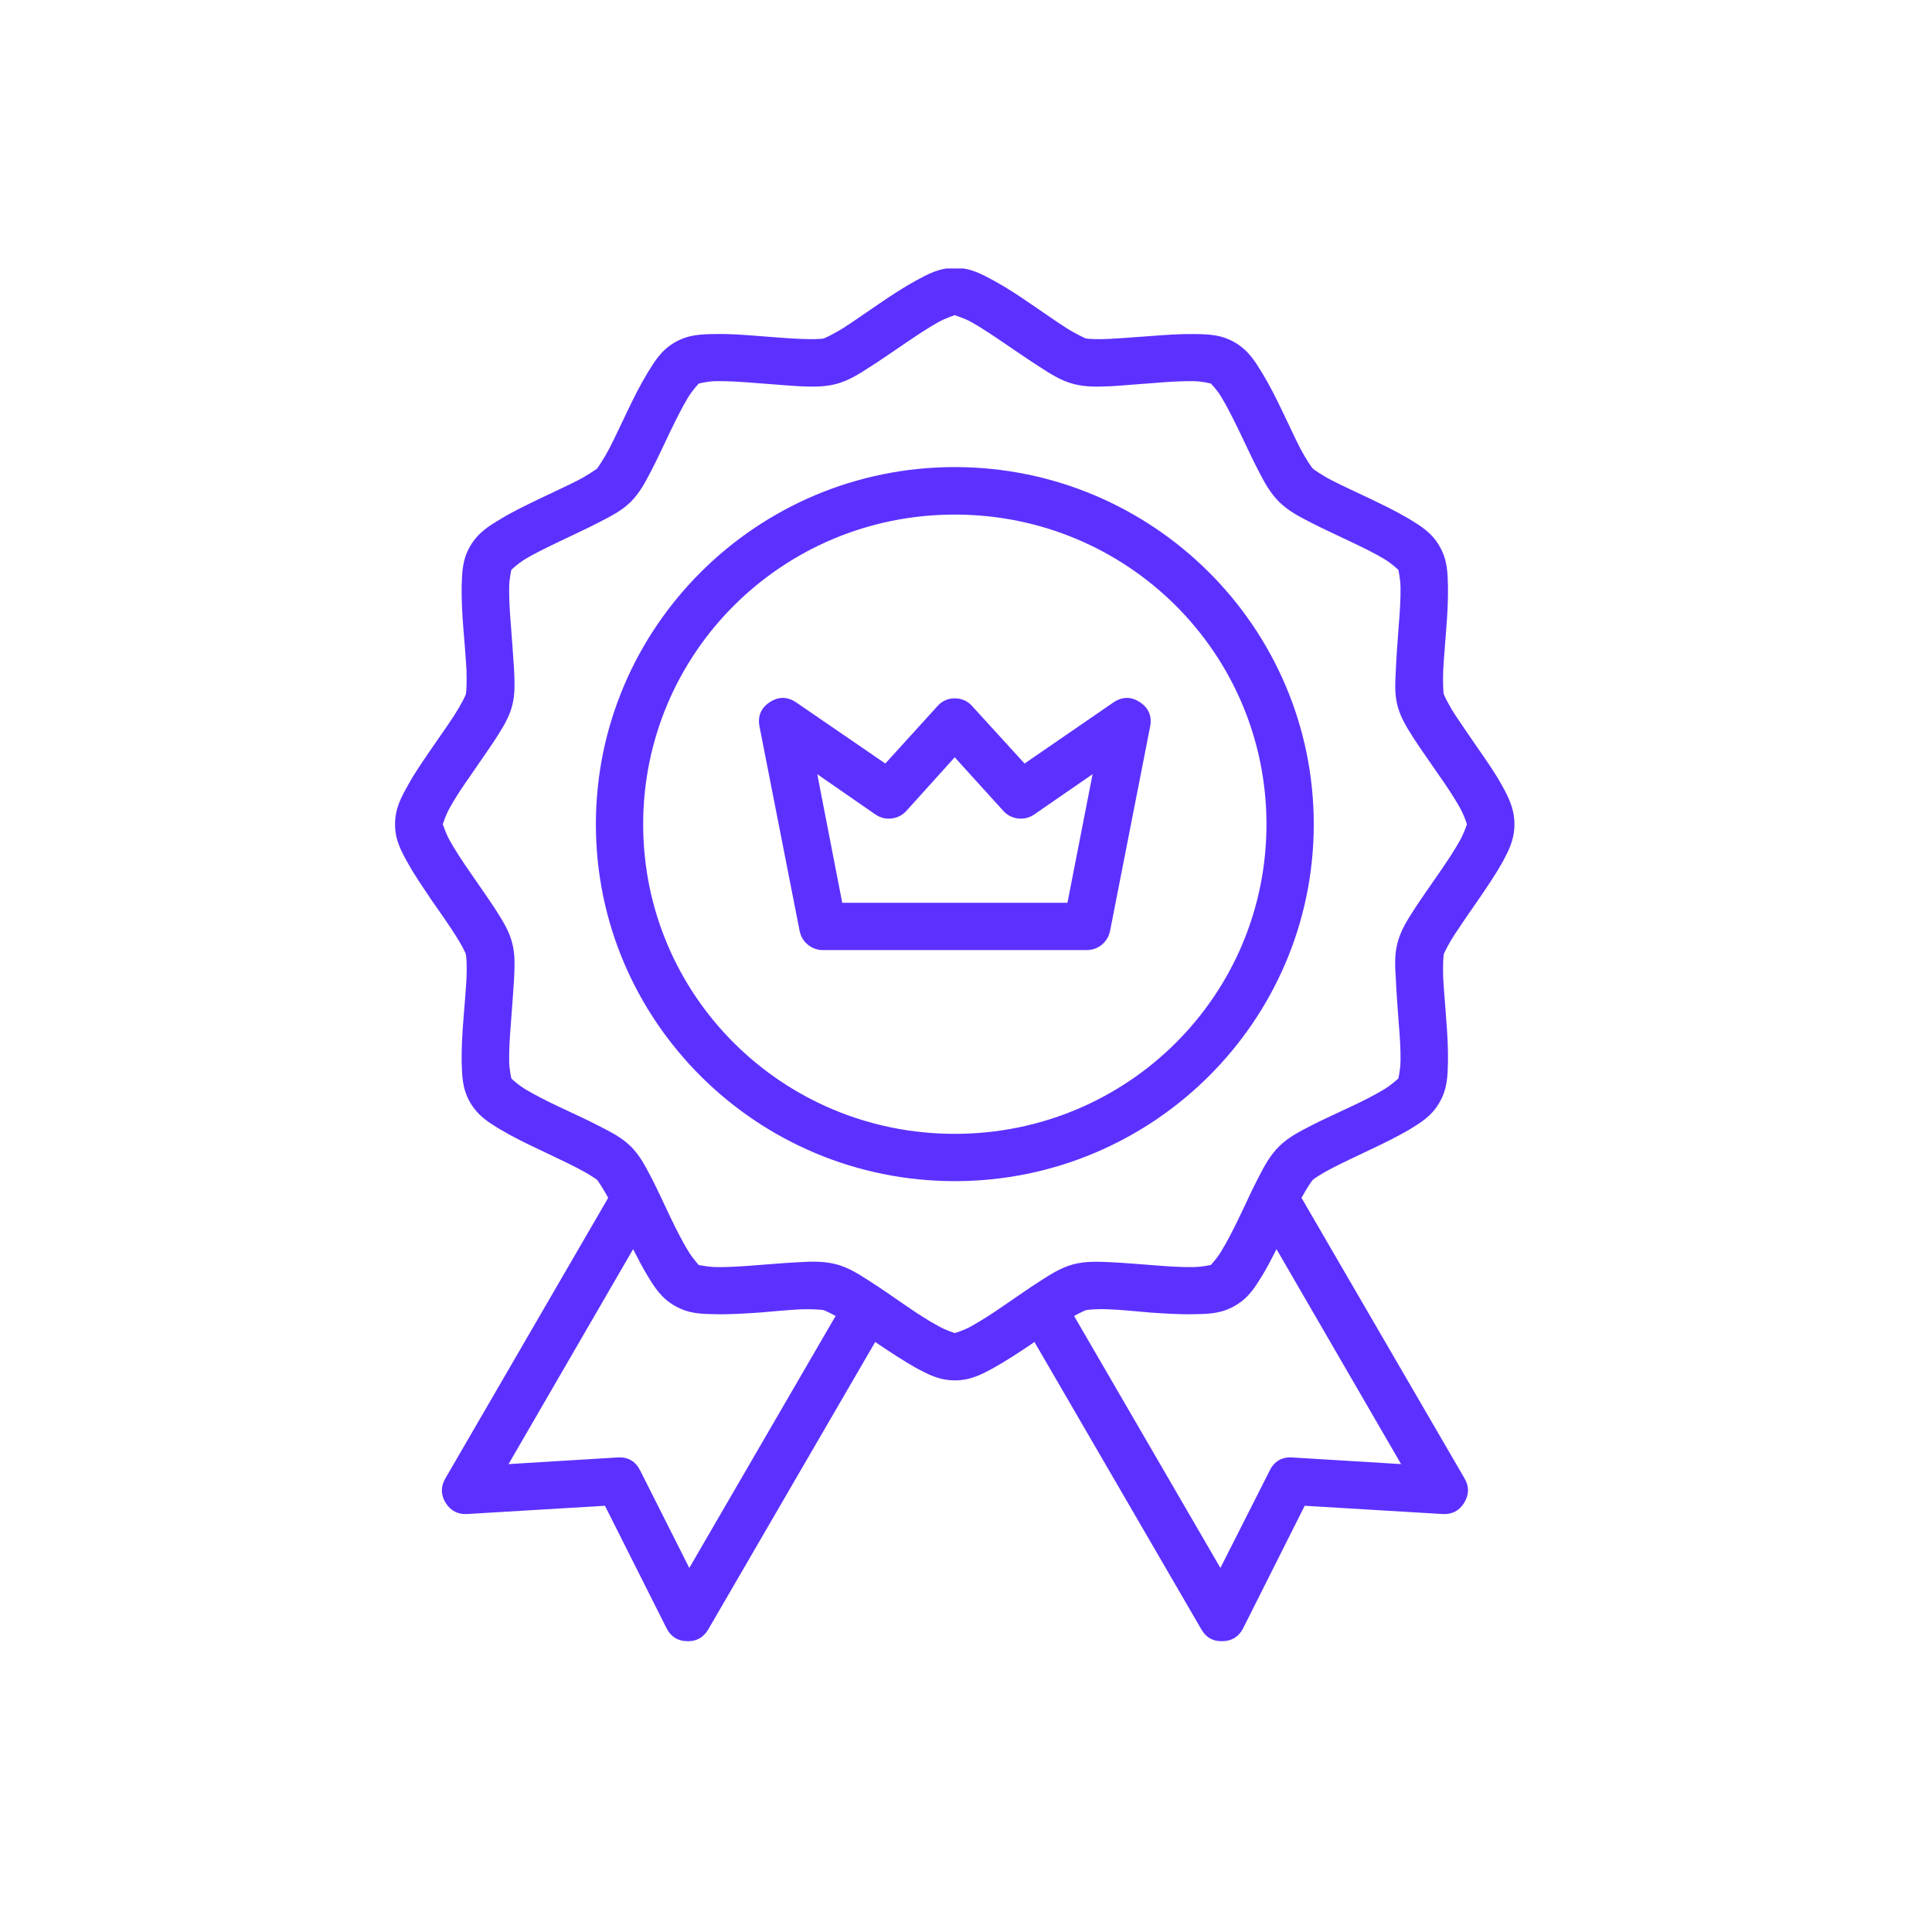 <svg xmlns="http://www.w3.org/2000/svg" xmlns:xlink="http://www.w3.org/1999/xlink" width="50" zoomAndPan="magnify" viewBox="0 0 37.5 37.5" height="50" preserveAspectRatio="xMidYMid meet" version="1.0"><defs><clipPath id="f1d6892951"><path d="M 7 5.211 L 29.93 5.211 L 29.93 31.855 L 7 31.855 Z M 7 5.211 " clip-rule="nonzero"/></clipPath></defs><g clip-path="url(#f1d6892951)"><path fill="#5c31ff" d="M 18.535 5.199 C 18.227 5.199 18.012 5.32 17.773 5.449 C 17.539 5.578 17.293 5.738 17.055 5.902 C 16.816 6.062 16.582 6.23 16.387 6.355 C 16.191 6.48 16.012 6.562 15.988 6.57 C 15.965 6.578 15.77 6.59 15.539 6.578 C 15.305 6.57 15.023 6.543 14.738 6.523 C 14.449 6.5 14.152 6.477 13.883 6.484 C 13.609 6.488 13.367 6.492 13.098 6.645 C 12.832 6.801 12.707 7.012 12.566 7.242 C 12.426 7.473 12.297 7.73 12.172 7.992 C 12.047 8.25 11.93 8.508 11.824 8.711 C 11.715 8.918 11.605 9.074 11.59 9.094 C 11.57 9.109 11.406 9.227 11.199 9.332 C 10.992 9.438 10.734 9.555 10.473 9.68 C 10.215 9.805 9.953 9.93 9.723 10.07 C 9.488 10.211 9.281 10.336 9.125 10.602 C 8.973 10.863 8.969 11.109 8.961 11.379 C 8.957 11.648 8.973 11.941 8.996 12.227 C 9.02 12.512 9.043 12.793 9.055 13.023 C 9.062 13.254 9.051 13.449 9.043 13.473 C 9.039 13.496 8.953 13.672 8.828 13.867 C 8.703 14.062 8.539 14.293 8.375 14.531 C 8.215 14.766 8.047 15.004 7.918 15.242 C 7.785 15.477 7.668 15.695 7.668 16 C 7.668 16.305 7.785 16.516 7.918 16.754 C 8.047 16.988 8.215 17.23 8.375 17.469 C 8.539 17.703 8.703 17.938 8.828 18.133 C 8.953 18.324 9.039 18.5 9.043 18.523 C 9.051 18.547 9.066 18.746 9.055 18.977 C 9.043 19.207 9.02 19.484 8.996 19.773 C 8.973 20.059 8.957 20.348 8.961 20.617 C 8.969 20.887 8.973 21.133 9.125 21.398 C 9.281 21.664 9.488 21.789 9.723 21.93 C 9.953 22.066 10.215 22.195 10.473 22.316 C 10.734 22.441 10.992 22.562 11.199 22.668 C 11.406 22.773 11.57 22.883 11.59 22.902 C 11.605 22.918 11.703 23.062 11.805 23.25 L 8.645 28.695 C 8.551 28.855 8.555 29.012 8.648 29.168 C 8.746 29.324 8.887 29.398 9.07 29.387 L 11.742 29.227 L 12.938 31.605 C 13.02 31.766 13.152 31.852 13.336 31.855 C 13.516 31.863 13.652 31.785 13.746 31.629 L 16.988 26.047 C 17.012 26.062 17.031 26.078 17.055 26.094 C 17.293 26.254 17.539 26.414 17.773 26.547 C 18.012 26.676 18.227 26.793 18.535 26.793 C 18.84 26.793 19.055 26.676 19.293 26.547 C 19.531 26.414 19.773 26.254 20.012 26.094 C 20.035 26.078 20.055 26.062 20.078 26.047 L 23.32 31.629 C 23.41 31.785 23.547 31.863 23.73 31.855 C 23.914 31.852 24.047 31.766 24.129 31.605 L 25.324 29.227 L 27.996 29.387 C 28.18 29.398 28.32 29.328 28.418 29.172 C 28.516 29.012 28.52 28.855 28.426 28.695 L 25.262 23.25 C 25.363 23.062 25.465 22.918 25.48 22.902 C 25.496 22.883 25.66 22.773 25.867 22.668 C 26.074 22.562 26.332 22.441 26.594 22.316 C 26.852 22.195 27.113 22.066 27.348 21.93 C 27.578 21.789 27.789 21.664 27.941 21.398 C 28.094 21.133 28.098 20.887 28.105 20.617 C 28.109 20.348 28.094 20.059 28.07 19.773 C 28.051 19.484 28.023 19.207 28.012 18.977 C 28.004 18.746 28.016 18.547 28.023 18.523 C 28.031 18.496 28.113 18.324 28.238 18.133 C 28.367 17.938 28.527 17.703 28.691 17.469 C 28.855 17.23 29.02 16.988 29.152 16.754 C 29.281 16.516 29.395 16.305 29.395 16 C 29.395 15.695 29.281 15.477 29.152 15.242 C 29.02 15.004 28.855 14.766 28.691 14.531 C 28.527 14.293 28.367 14.062 28.238 13.867 C 28.113 13.672 28.031 13.496 28.023 13.473 C 28.016 13.445 28.004 13.254 28.012 13.023 C 28.023 12.793 28.051 12.512 28.07 12.227 C 28.094 11.941 28.109 11.648 28.105 11.379 C 28.098 11.109 28.094 10.863 27.941 10.602 C 27.789 10.336 27.578 10.211 27.348 10.07 C 27.113 9.93 26.852 9.805 26.594 9.68 C 26.332 9.555 26.074 9.438 25.867 9.332 C 25.66 9.227 25.496 9.109 25.48 9.094 C 25.461 9.074 25.352 8.918 25.242 8.711 C 25.137 8.508 25.02 8.25 24.895 7.992 C 24.77 7.73 24.641 7.473 24.5 7.242 C 24.359 7.012 24.234 6.801 23.965 6.645 C 23.699 6.492 23.457 6.488 23.184 6.484 C 22.914 6.48 22.617 6.5 22.332 6.523 C 22.043 6.543 21.762 6.566 21.527 6.578 C 21.297 6.59 21.102 6.578 21.078 6.57 C 21.055 6.562 20.875 6.48 20.68 6.355 C 20.484 6.23 20.25 6.062 20.012 5.902 C 19.773 5.738 19.531 5.578 19.293 5.449 C 19.055 5.32 18.84 5.199 18.535 5.199 Z M 18.531 6.117 C 18.551 6.129 18.691 6.164 18.852 6.25 C 19.035 6.352 19.262 6.504 19.492 6.66 C 19.723 6.816 19.957 6.98 20.18 7.121 C 20.402 7.266 20.594 7.387 20.836 7.453 C 21.082 7.516 21.309 7.508 21.57 7.496 C 21.836 7.48 22.121 7.453 22.402 7.434 C 22.68 7.41 22.953 7.395 23.164 7.398 C 23.348 7.402 23.484 7.441 23.504 7.445 C 23.52 7.465 23.621 7.562 23.711 7.715 C 23.82 7.895 23.941 8.137 24.062 8.387 C 24.184 8.637 24.301 8.898 24.422 9.129 C 24.543 9.363 24.648 9.562 24.828 9.742 C 25.008 9.918 25.207 10.02 25.441 10.141 C 25.676 10.262 25.941 10.383 26.195 10.504 C 26.449 10.625 26.691 10.742 26.871 10.852 C 27.023 10.945 27.125 11.047 27.141 11.059 C 27.145 11.082 27.18 11.219 27.184 11.395 C 27.188 11.605 27.172 11.879 27.148 12.156 C 27.129 12.434 27.105 12.719 27.094 12.98 C 27.082 13.242 27.062 13.465 27.129 13.711 C 27.195 13.953 27.32 14.141 27.461 14.363 C 27.605 14.582 27.773 14.816 27.93 15.047 C 28.09 15.273 28.238 15.5 28.34 15.684 C 28.426 15.84 28.465 15.977 28.473 16 C 28.465 16.016 28.426 16.152 28.34 16.309 C 28.238 16.492 28.09 16.719 27.93 16.949 C 27.773 17.176 27.605 17.414 27.461 17.633 C 27.32 17.855 27.195 18.043 27.129 18.289 C 27.062 18.531 27.078 18.754 27.094 19.02 C 27.105 19.281 27.129 19.566 27.148 19.844 C 27.172 20.121 27.188 20.387 27.184 20.598 C 27.18 20.773 27.145 20.914 27.141 20.934 C 27.125 20.945 27.023 21.047 26.871 21.141 C 26.691 21.25 26.449 21.375 26.195 21.492 C 25.941 21.613 25.676 21.73 25.441 21.852 C 25.207 21.973 25.008 22.074 24.828 22.25 C 24.648 22.43 24.543 22.629 24.422 22.863 C 24.301 23.094 24.184 23.359 24.062 23.609 C 23.941 23.863 23.82 24.098 23.711 24.277 C 23.621 24.43 23.52 24.531 23.504 24.551 C 23.484 24.555 23.348 24.59 23.164 24.594 C 22.953 24.598 22.68 24.582 22.402 24.559 C 22.121 24.539 21.836 24.512 21.57 24.5 C 21.309 24.488 21.082 24.477 20.836 24.539 C 20.594 24.605 20.402 24.727 20.18 24.871 C 19.957 25.012 19.723 25.18 19.492 25.336 C 19.262 25.496 19.035 25.641 18.852 25.742 C 18.691 25.832 18.551 25.867 18.531 25.875 C 18.512 25.867 18.375 25.828 18.219 25.742 C 18.031 25.641 17.805 25.496 17.574 25.336 C 17.344 25.18 17.109 25.012 16.887 24.871 C 16.664 24.727 16.473 24.605 16.23 24.539 C 15.984 24.477 15.758 24.484 15.496 24.5 C 15.23 24.512 14.945 24.539 14.664 24.559 C 14.387 24.582 14.113 24.598 13.902 24.594 C 13.723 24.59 13.586 24.555 13.562 24.555 C 13.551 24.535 13.449 24.434 13.355 24.277 C 13.246 24.098 13.125 23.863 13.004 23.609 C 12.883 23.359 12.766 23.094 12.645 22.863 C 12.523 22.629 12.422 22.43 12.242 22.25 C 12.062 22.074 11.855 21.973 11.621 21.852 C 11.387 21.73 11.125 21.613 10.871 21.492 C 10.621 21.375 10.375 21.25 10.195 21.141 C 10.043 21.047 9.941 20.949 9.926 20.934 C 9.922 20.914 9.887 20.773 9.883 20.598 C 9.879 20.387 9.895 20.121 9.918 19.844 C 9.938 19.566 9.961 19.281 9.977 19.02 C 9.988 18.754 10.004 18.531 9.938 18.289 C 9.871 18.043 9.746 17.855 9.605 17.633 C 9.461 17.414 9.293 17.176 9.137 16.949 C 8.977 16.719 8.828 16.492 8.727 16.309 C 8.641 16.152 8.605 16.016 8.594 16 C 8.605 15.977 8.641 15.84 8.727 15.684 C 8.828 15.5 8.977 15.273 9.137 15.047 C 9.293 14.816 9.461 14.582 9.605 14.363 C 9.746 14.141 9.871 13.953 9.938 13.711 C 10.004 13.465 9.988 13.242 9.977 12.98 C 9.961 12.719 9.938 12.434 9.918 12.156 C 9.895 11.879 9.879 11.605 9.883 11.395 C 9.887 11.219 9.922 11.082 9.926 11.059 C 9.941 11.047 10.043 10.945 10.195 10.852 C 10.375 10.742 10.621 10.625 10.871 10.504 C 11.125 10.383 11.387 10.262 11.621 10.141 C 11.855 10.02 12.062 9.918 12.242 9.742 C 12.422 9.562 12.523 9.363 12.645 9.129 C 12.766 8.898 12.883 8.637 13.004 8.387 C 13.125 8.137 13.246 7.895 13.355 7.715 C 13.449 7.562 13.551 7.461 13.562 7.445 C 13.582 7.441 13.723 7.402 13.902 7.398 C 14.113 7.395 14.387 7.41 14.664 7.434 C 14.945 7.453 15.23 7.48 15.496 7.496 C 15.758 7.508 15.984 7.516 16.23 7.453 C 16.473 7.387 16.664 7.266 16.887 7.121 C 17.109 6.98 17.344 6.816 17.574 6.66 C 17.805 6.504 18.031 6.352 18.219 6.25 C 18.375 6.164 18.512 6.129 18.531 6.117 Z M 18.531 9.066 C 14.691 9.066 11.566 12.176 11.566 16 C 11.566 19.82 14.691 22.926 18.531 22.926 C 22.375 22.926 25.5 19.82 25.5 16 C 25.5 12.176 22.375 9.066 18.531 9.066 Z M 18.531 9.988 C 21.883 9.988 24.582 12.676 24.582 16 C 24.582 19.324 21.883 22.008 18.531 22.008 C 15.184 22.008 12.484 19.324 12.484 16 C 12.484 12.676 15.184 9.988 18.531 9.988 Z M 18.531 13.555 C 18.398 13.555 18.285 13.605 18.195 13.707 L 17.184 14.82 L 15.453 13.633 C 15.285 13.52 15.113 13.516 14.941 13.629 C 14.77 13.742 14.703 13.902 14.742 14.102 L 15.52 18.066 C 15.543 18.176 15.594 18.266 15.68 18.336 C 15.766 18.406 15.863 18.441 15.973 18.441 L 21.094 18.441 C 21.203 18.441 21.301 18.406 21.387 18.336 C 21.473 18.266 21.523 18.176 21.547 18.066 L 22.324 14.102 C 22.363 13.902 22.297 13.742 22.125 13.629 C 21.953 13.516 21.781 13.52 21.613 13.633 L 19.887 14.82 L 18.871 13.707 C 18.781 13.605 18.668 13.555 18.531 13.555 Z M 18.531 14.699 L 19.473 15.738 C 19.551 15.824 19.645 15.871 19.758 15.887 C 19.875 15.898 19.977 15.875 20.074 15.809 L 21.207 15.027 L 20.719 17.523 L 16.348 17.523 L 15.863 15.027 L 16.992 15.809 C 17.09 15.875 17.191 15.898 17.305 15.887 C 17.422 15.871 17.516 15.824 17.594 15.738 Z M 12.289 24.246 C 12.379 24.422 12.469 24.598 12.566 24.758 C 12.707 24.988 12.832 25.195 13.102 25.348 C 13.367 25.5 13.609 25.504 13.883 25.508 C 14.152 25.516 14.449 25.496 14.738 25.477 C 15.023 25.453 15.305 25.426 15.539 25.414 C 15.77 25.406 15.965 25.422 15.988 25.43 C 16.004 25.434 16.098 25.477 16.219 25.543 L 13.379 30.434 L 12.426 28.543 C 12.336 28.363 12.191 28.277 11.988 28.289 L 9.871 28.418 Z M 24.777 24.246 L 27.195 28.418 L 25.082 28.289 C 24.879 28.277 24.734 28.363 24.645 28.543 L 23.688 30.434 L 20.848 25.543 C 20.969 25.477 21.062 25.434 21.078 25.43 C 21.102 25.422 21.297 25.402 21.527 25.414 C 21.762 25.422 22.043 25.453 22.332 25.477 C 22.617 25.496 22.914 25.516 23.184 25.508 C 23.457 25.504 23.699 25.5 23.965 25.348 C 24.234 25.195 24.359 24.988 24.5 24.758 C 24.598 24.598 24.688 24.422 24.777 24.246 Z M 24.777 24.246 " fill-opacity="1" fill-rule="nonzero"/></g></svg>